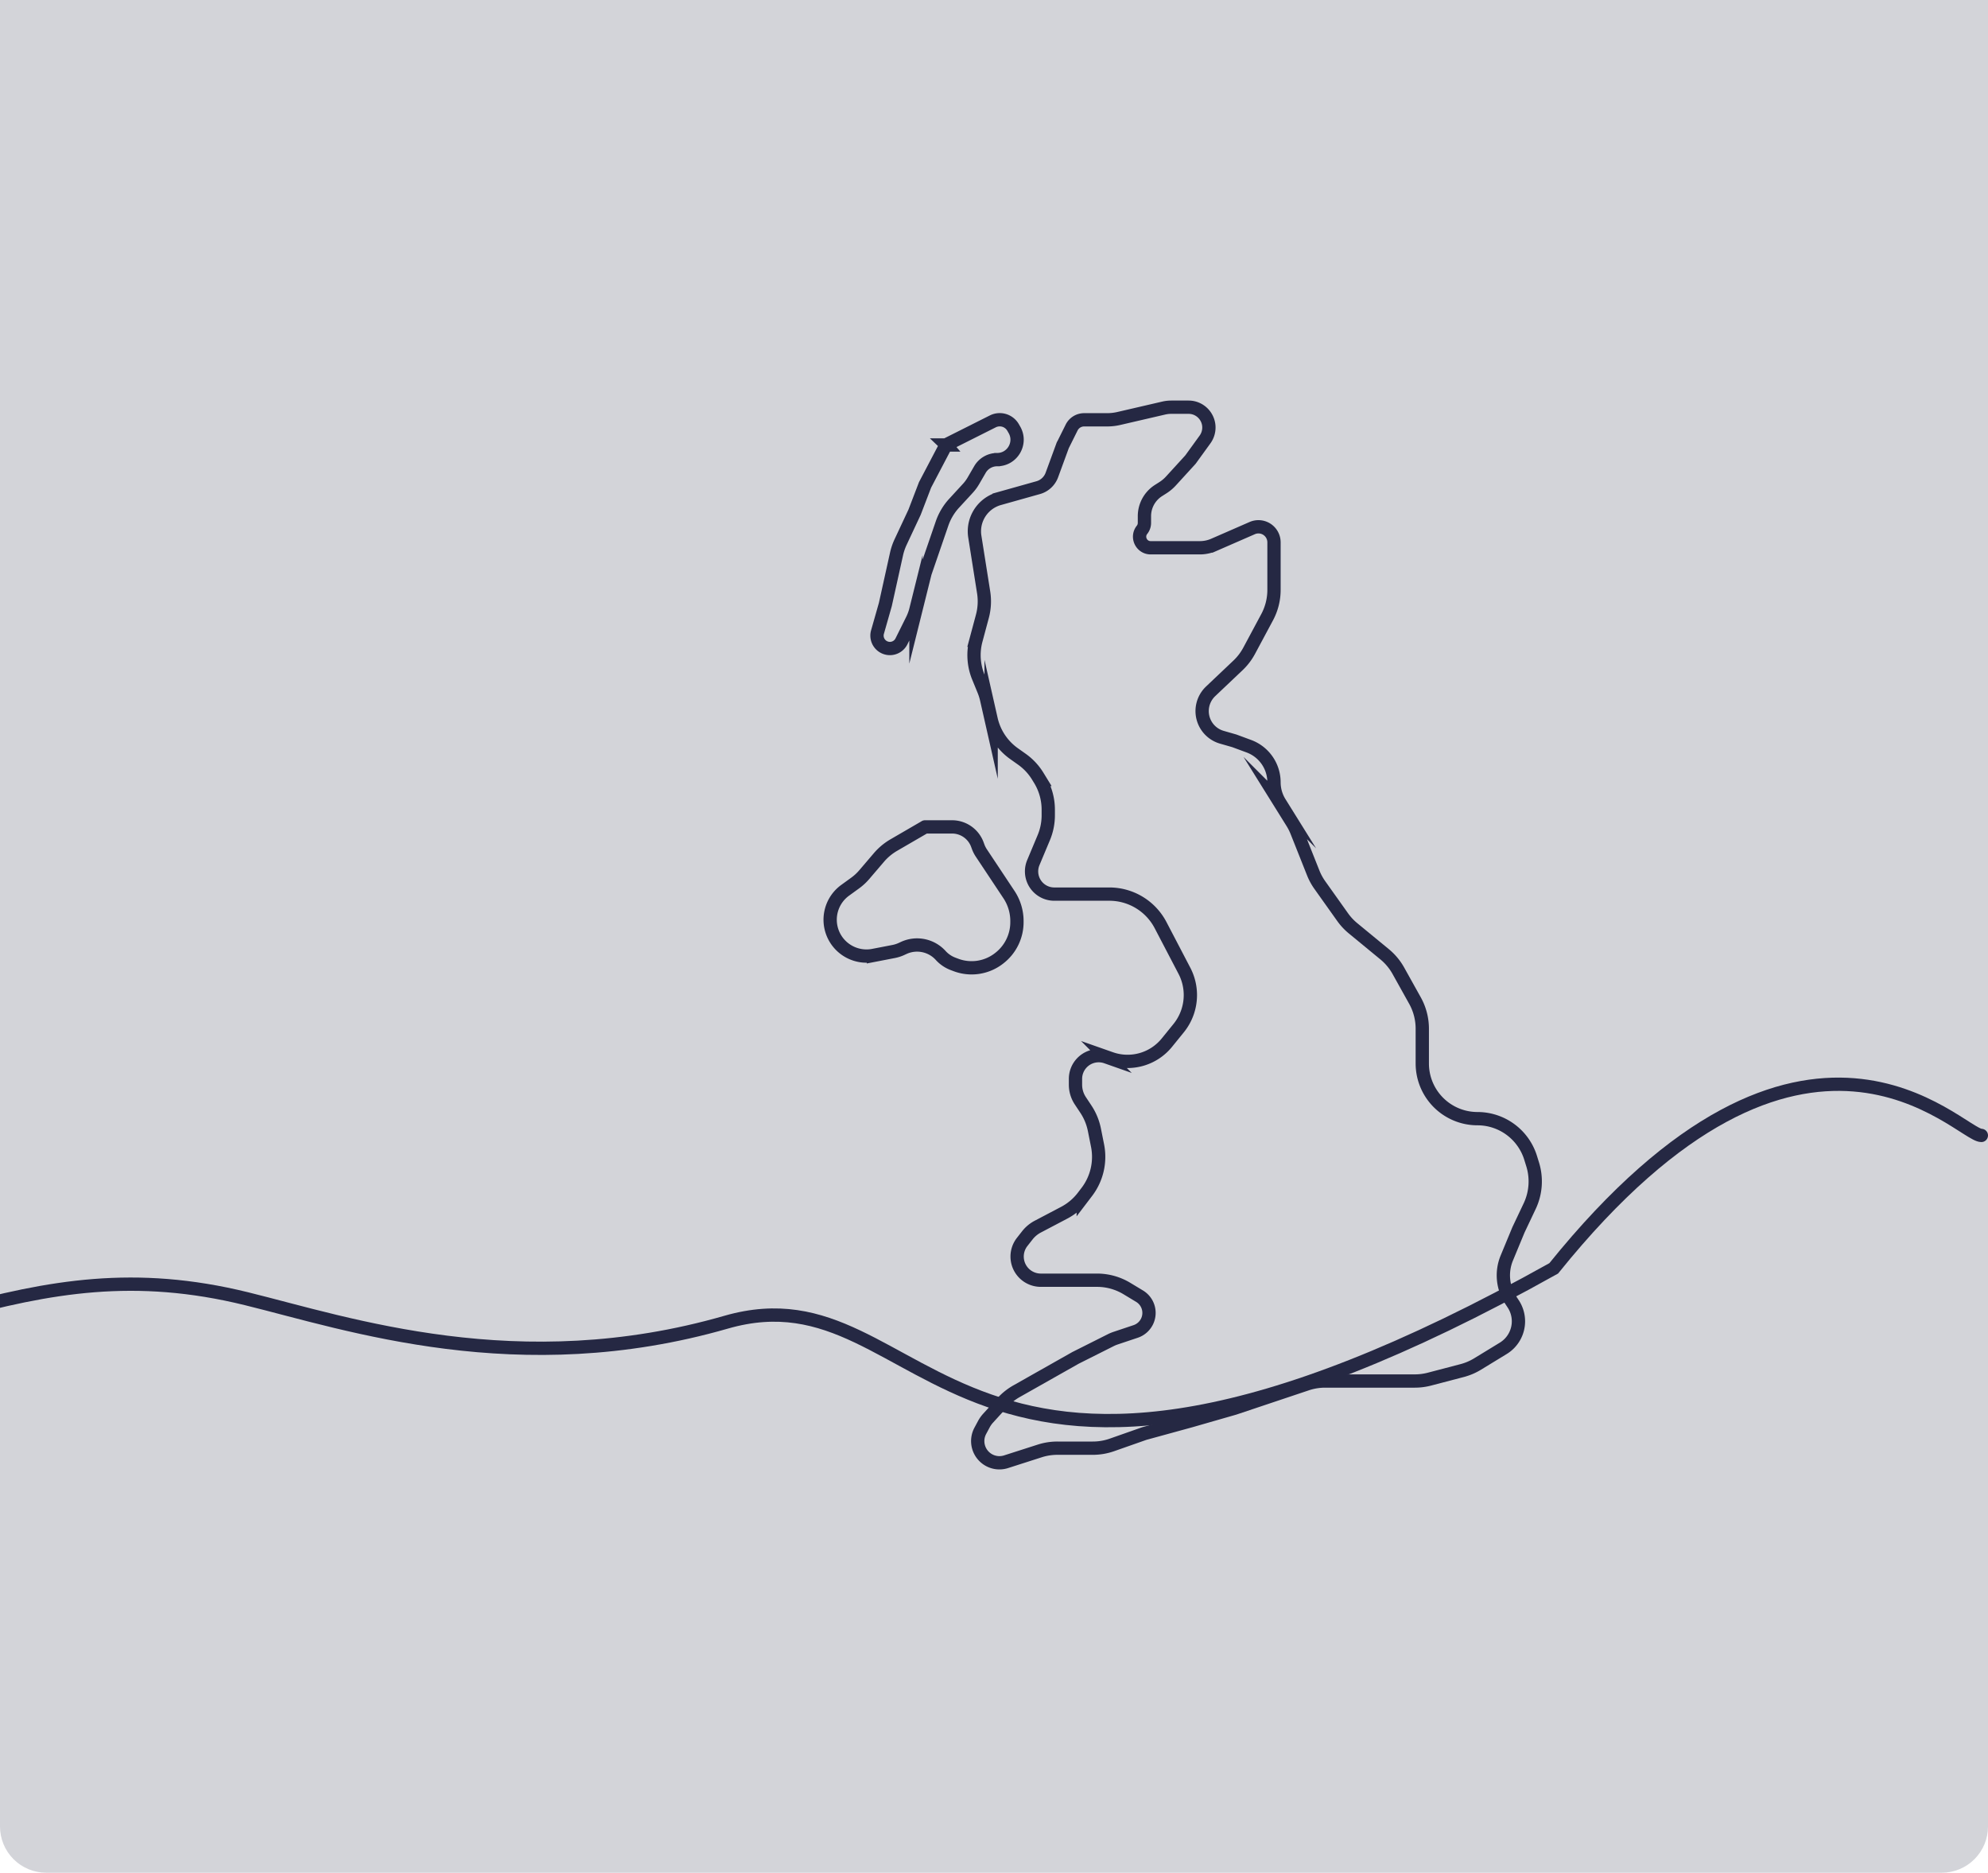 <svg width="344" height="324" viewBox="0 0 344 324" fill="none" xmlns="http://www.w3.org/2000/svg"><g clip-path="url(#a)"><path d="M0 0h344v316a8 8 0 0 1-8 8H8a8 8 0 0 1-8-8V0Z" fill="#D3D4D9"/><g clip-path="url(#b)" stroke="#252843" stroke-width="2.3" stroke-miterlimit="10" stroke-linecap="round"><path d="M342.85 196.44c-3.71 0-30.5-31-74 23-105.5 59-107.24-1.04-143.19 9.31-35.95 10.35-65.36.28-83.01-4.06-38.58-9.49-58.82 10.4-116.14 17.62-36.68.37-167.34-15.76-182.16-12.06"/><path d="M183.925 76.985c-.002-.002-.007-.001-.008.002l-1.904 5.193a3.54 3.54 0 0 1-2.366 2.19l-6.754 1.897a5.862 5.862 0 0 0-1.047.406v0a5.872 5.872 0 0 0-3.165 6.167l1.526 9.641a9.997 9.997 0 0 1-.217 4.152l-1.107 4.127a10.01 10.01 0 0 0 .407 6.383l.933 2.276a9.98 9.98 0 0 1 .501 1.584l.78 3.443a9.999 9.999 0 0 0 3.969 5.948l1.353.96a9.988 9.988 0 0 1 2.745 2.936l.347.566a10.005 10.005 0 0 1 1.472 5.222v.982c0 1.327-.264 2.64-.777 3.864l-1.808 4.317a3.92 3.92 0 0 0-.305 1.519v0a3.93 3.93 0 0 0 3.93 3.93h9.531a10 10 0 0 1 8.864 5.37l1.175 2.25 2.948 5.644a9.083 9.083 0 0 1 1.032 4.205v0a9.085 9.085 0 0 1-2.029 5.722l-2.035 2.508a8.758 8.758 0 0 1-9.707 2.746l-.763-.268a4.025 4.025 0 0 0-1.331-.227v0a4.015 4.015 0 0 0-4.015 4.015v1.011c0 .987.291 1.953.836 2.776l.967 1.458a10.009 10.009 0 0 1 1.471 3.57l.544 2.725a10 10 0 0 1-1.852 8.014l-.624.82a9.995 9.995 0 0 1-3.302 2.791l-4.558 2.397a5.64 5.64 0 0 0-1.819 1.516l-.89 1.136a4.096 4.096 0 0 0 .464 5.552v0a4.097 4.097 0 0 0 2.76 1.069h9.73c1.821 0 3.607.497 5.166 1.438l2.195 1.324c.55.332.994.813 1.28 1.388v0a3.381 3.381 0 0 1-1.954 4.713l-3.46 1.158a6.5 6.5 0 0 0-.862.359l-6.092 3.06-10.181 5.755c-.92.52-1.752 1.183-2.465 1.963l-2.468 2.705c-.29.317-.539.668-.742 1.047l-.615 1.147a3.755 3.755 0 0 0 1.224 4.896v0a3.754 3.754 0 0 0 3.233.453l5.824-1.868a9.99 9.99 0 0 1 3.054-.478h6.13c1.129 0 2.25-.191 3.315-.565l5.621-1.975 7.95-2.18 7.59-2.18 12.555-4.203a10.012 10.012 0 0 1 3.174-.517h15.522c.856 0 1.708-.11 2.535-.327l5.652-1.48a9.994 9.994 0 0 0 2.676-1.139l4.444-2.713a5.475 5.475 0 0 0 2.622-4.672v0a5.47 5.47 0 0 0-.911-3.023l-.394-.596a7.849 7.849 0 0 1-.709-7.336l2.014-4.864 1.94-4.096a9.998 9.998 0 0 0 .513-7.248l-.352-1.134a9.625 9.625 0 0 0-9.19-6.762v0a9.567 9.567 0 0 1-2.422-.312v0a9.55 9.55 0 0 1-7.129-9.238v-6.012c0-1.704-.436-3.379-1.265-4.868l-2.874-5.157a10.013 10.013 0 0 0-2.382-2.855l-5.463-4.494a10.004 10.004 0 0 1-1.796-1.926l-3.952-5.556a9.953 9.953 0 0 1-1.143-2.102l-2.834-7.127c-.22-.554-.49-1.088-.805-1.594l-2.139-3.433a6.658 6.658 0 0 1-1.007-3.52v0a6.658 6.658 0 0 0-4.348-6.244l-2.522-.932-2.155-.619a4.71 4.71 0 0 1-2.917-6.624v0c.246-.494.577-.941.977-1.321l4.733-4.485a10.023 10.023 0 0 0 1.935-2.534l3.11-5.804a9.999 9.999 0 0 0 1.187-4.724v-8.23a2.69 2.69 0 0 0-2.689-2.689v0c-.37 0-.736.076-1.075.224l-6.655 2.904a6.019 6.019 0 0 1-2.407.502h-8.513c-1.603 0-2.496-1.852-1.498-3.107v0c.27-.338.417-.759.417-1.192v-1.169a5.26 5.26 0 0 1 2.429-4.433l.777-.495a6.902 6.902 0 0 0 1.392-1.172l3.362-3.682 2.526-3.488c.241-.332.421-.704.534-1.098v0c.641-2.247-1.046-4.484-3.383-4.484h-2.996c-.439 0-.877.05-1.305.15l-7.767 1.8c-.657.153-1.33.23-2.005.23h-3.993c-.92 0-1.76.52-2.17 1.344l-1.498 3.01c-.002.003-.006.004-.008.001v0Z"/><path d="M163.686 76.987a.007.007 0 0 1 .002-.011l8.108-4.073c.371-.186.78-.283 1.195-.283v0c.952 0 1.832.508 2.308 1.333l.23.4c1.325 2.297-.333 5.167-2.985 5.167v0a3.445 3.445 0 0 0-2.98 1.716l-1.131 1.949a7.376 7.376 0 0 1-.947 1.287l-2.381 2.588a10.001 10.001 0 0 0-2.095 3.518l-2.94 8.552-1.575 6.317a8.864 8.864 0 0 1-.668 1.813l-1.841 3.702a2.235 2.235 0 0 1-1.999 1.238v0a2.232 2.232 0 0 1-2.147-2.844l1.36-4.776 1.931-8.721a9.986 9.986 0 0 1 .708-2.08l2.421-5.17 1.81-4.72 3.618-6.895c.001-.002 0-.005-.002-.007v0ZM160.06 143.066c0-.003.003-.006.006-.006h4.669a4.673 4.673 0 0 1 4.393 3.078l.121.331c.14.386.326.754.553 1.096l4.785 7.203a8.278 8.278 0 0 1 1.383 4.581v.2a7.867 7.867 0 0 1-3.029 6.204l-.071.056a7.707 7.707 0 0 1-7.458 1.137l-.496-.187a5.511 5.511 0 0 1-2.141-1.455v0a5.513 5.513 0 0 0-6.404-1.297l-.352.163a6.022 6.022 0 0 1-1.394.45l-3.49.676a6.29 6.29 0 0 1-7.072-3.929v0a6.29 6.29 0 0 1 2.184-7.339l1.73-1.255a9.03 9.03 0 0 0 1.573-1.453l2.533-2.964a10 10 0 0 1 2.581-2.152l5.393-3.132c.002-.001.003-.003.003-.006v0Z"/></g></g><defs><clipPath id="a"><path d="M0 0h344v316a8 8 0 0 1-8 8H8a8 8 0 0 1-8-8V0Z" fill="#fff"/></clipPath><clipPath id="b"><path fill="#fff" transform="translate(-256.8 69.29)" d="M0 0h600.8v185.42H0z"/></clipPath></defs></svg>